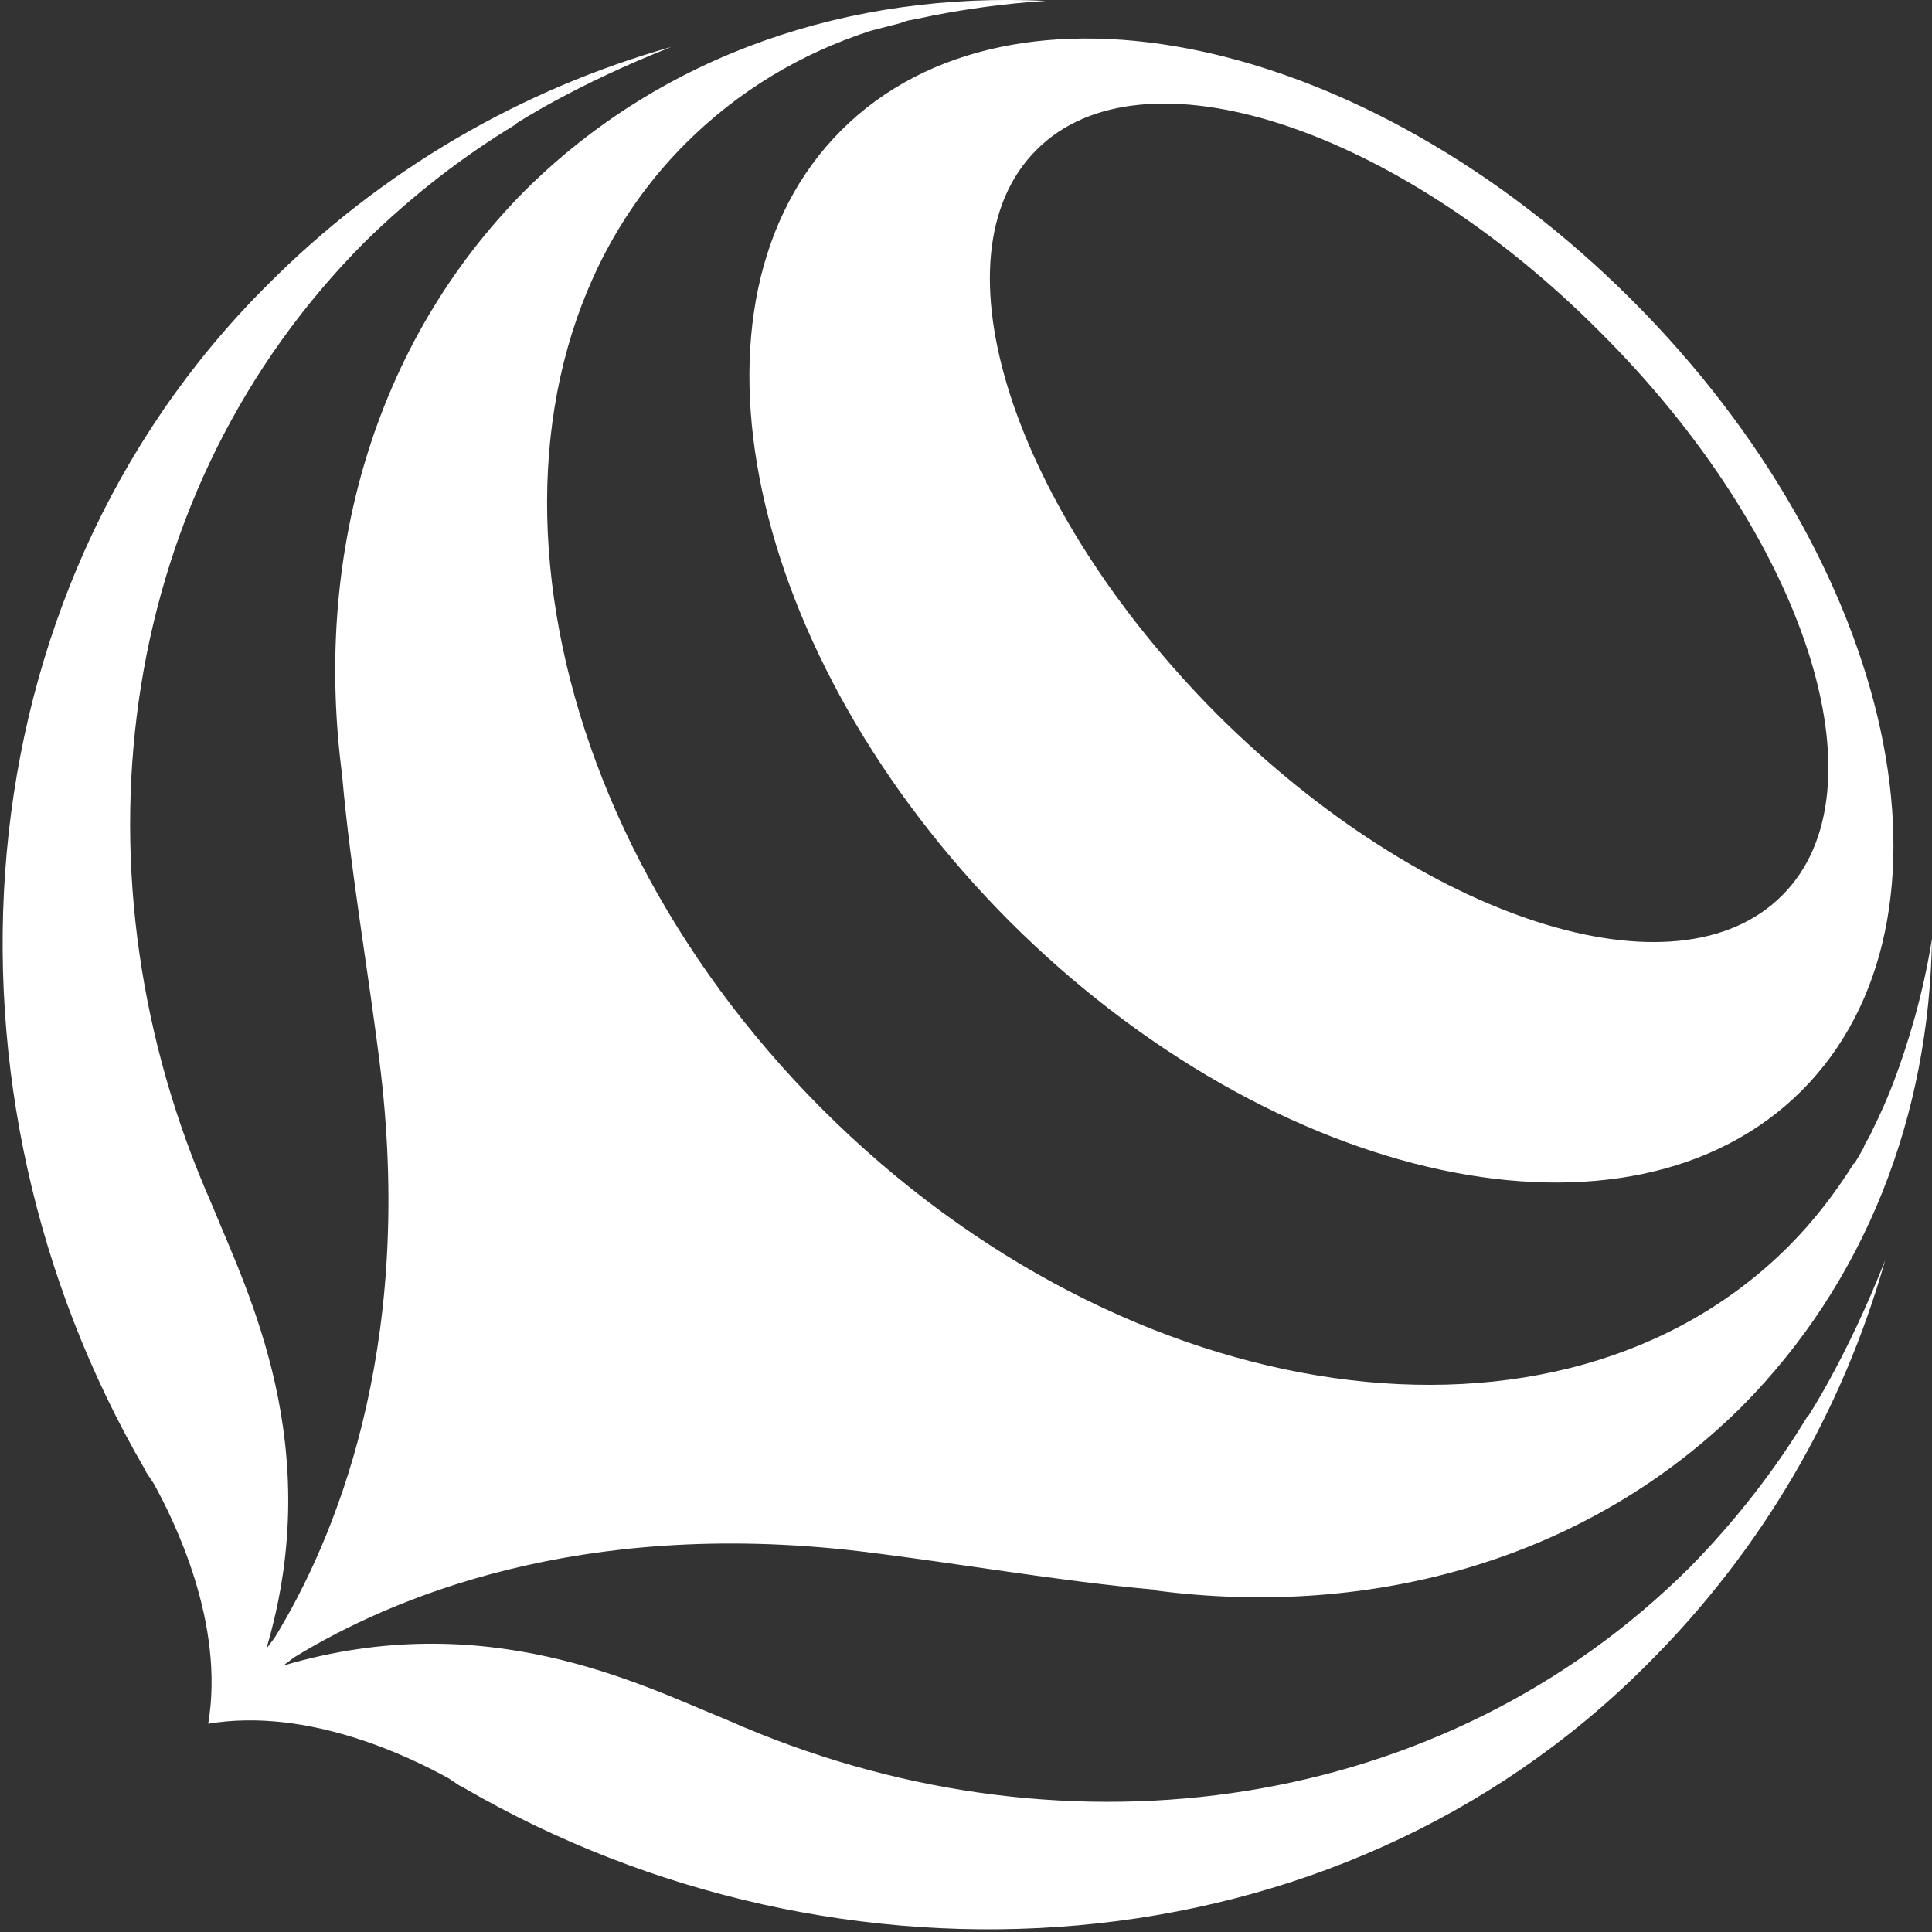 <svg width="412" height="412" viewBox="0 0 412 412" fill="none" xmlns="http://www.w3.org/2000/svg">
<rect x="0" y="0" width="412" height="412" fill="#333333" stroke="none"/>
<path d="M351 355.189C376 330.389 393 300.589 402 268.789C393.8 289.589 385.6 301.989 385.6 301.989C385.6 301.989 385.6 301.923 385.6 301.789C378.6 313.389 370.2 324.189 360.4 334.189C307.8 386.589 228.2 397.589 158.8 368.389C158.4 368.256 157.933 368.056 157.4 367.789C156.467 367.389 155.533 366.989 154.6 366.589C136.4 359.189 103.6 342.389 60.4 355.189L62.8 353.389C83.4 340.789 123.4 323.789 183.2 330.789C204.6 333.389 225.8 337.189 246.2 338.989C246.333 339.123 246.467 339.189 246.6 339.189C293 345.189 338.8 332.389 371.4 299.989C398 273.189 411.4 237.789 412 200.189C410 212.589 406.8 222.789 403.8 230.789C402.467 234.256 401 237.589 399.4 240.789C398.867 241.989 398.333 242.989 397.8 243.789C397.667 244.056 397.533 244.389 397.4 244.789C396.2 246.989 395.4 248.189 395.4 248.189V247.989C391.4 254.389 386.8 260.389 381.4 265.789C332.6 314.589 240.4 301.589 175.4 236.589C110.4 171.589 97.4 79.389 146.2 30.589C157.4 19.389 170.8 11.389 185.6 6.589C185.6 6.589 187.8 5.989 191.8 4.989C192.467 4.723 193.067 4.523 193.6 4.389C195.067 4.123 196.733 3.789 198.6 3.389C199 3.256 199.333 3.189 199.6 3.189C205.8 1.989 213.8 0.789 223 0.189C181.4 -1.811 141.4 11.389 112 40.589C79.6 73.189 66.8 118.989 73 165.589C73 165.589 73 165.656 73 165.789C74.8 186.189 78.6 207.189 81.2 228.589C88.2 288.389 71.2 328.589 58.6 349.189L56.8 351.589C69.6 308.389 52.8 275.589 45.4 257.389C45 256.456 44.6 255.523 44.2 254.589C43.933 254.056 43.733 253.589 43.6 253.189C14.4 183.789 25.4 104.189 77.8 51.589C87.8 41.789 98.6 33.389 110.2 26.389C110.067 26.389 110 26.389 110 26.389C110 26.389 122.4 18.189 143.2 9.989C111.4 18.989 81.6 35.989 56.8 60.989C-9.6 127.389 -15.8 232.989 30.8 313.189C30.8 313.189 31 313.389 31.2 313.989C31.733 314.789 32.267 315.589 32.8 316.389C37.2 324.389 48 346.189 44.4 367.589C65.8 363.989 87.6 374.789 95.6 379.189C96.4 379.723 97.2 380.256 98 380.789C98.6 380.989 98.8 381.189 98.8 381.189C179 427.789 284.6 421.589 351 355.189Z" fill="white"/>
<path fill-rule="evenodd" clip-rule="evenodd" d="M179.4 27.789C216 -8.811 291.4 7.389 348 63.989C404.6 120.589 420.8 195.989 384.2 232.589C347.6 269.189 272 252.989 215.4 196.589C159 139.989 142.8 64.389 179.4 27.789ZM221 31.989C198.4 54.589 215.8 108.389 259.6 152.389C303.6 196.189 357.4 213.589 380 190.989C402.6 168.589 385.2 114.589 341.2 70.789C297.4 26.789 243.4 9.389 221 31.989Z" fill="white"/>
</svg>
